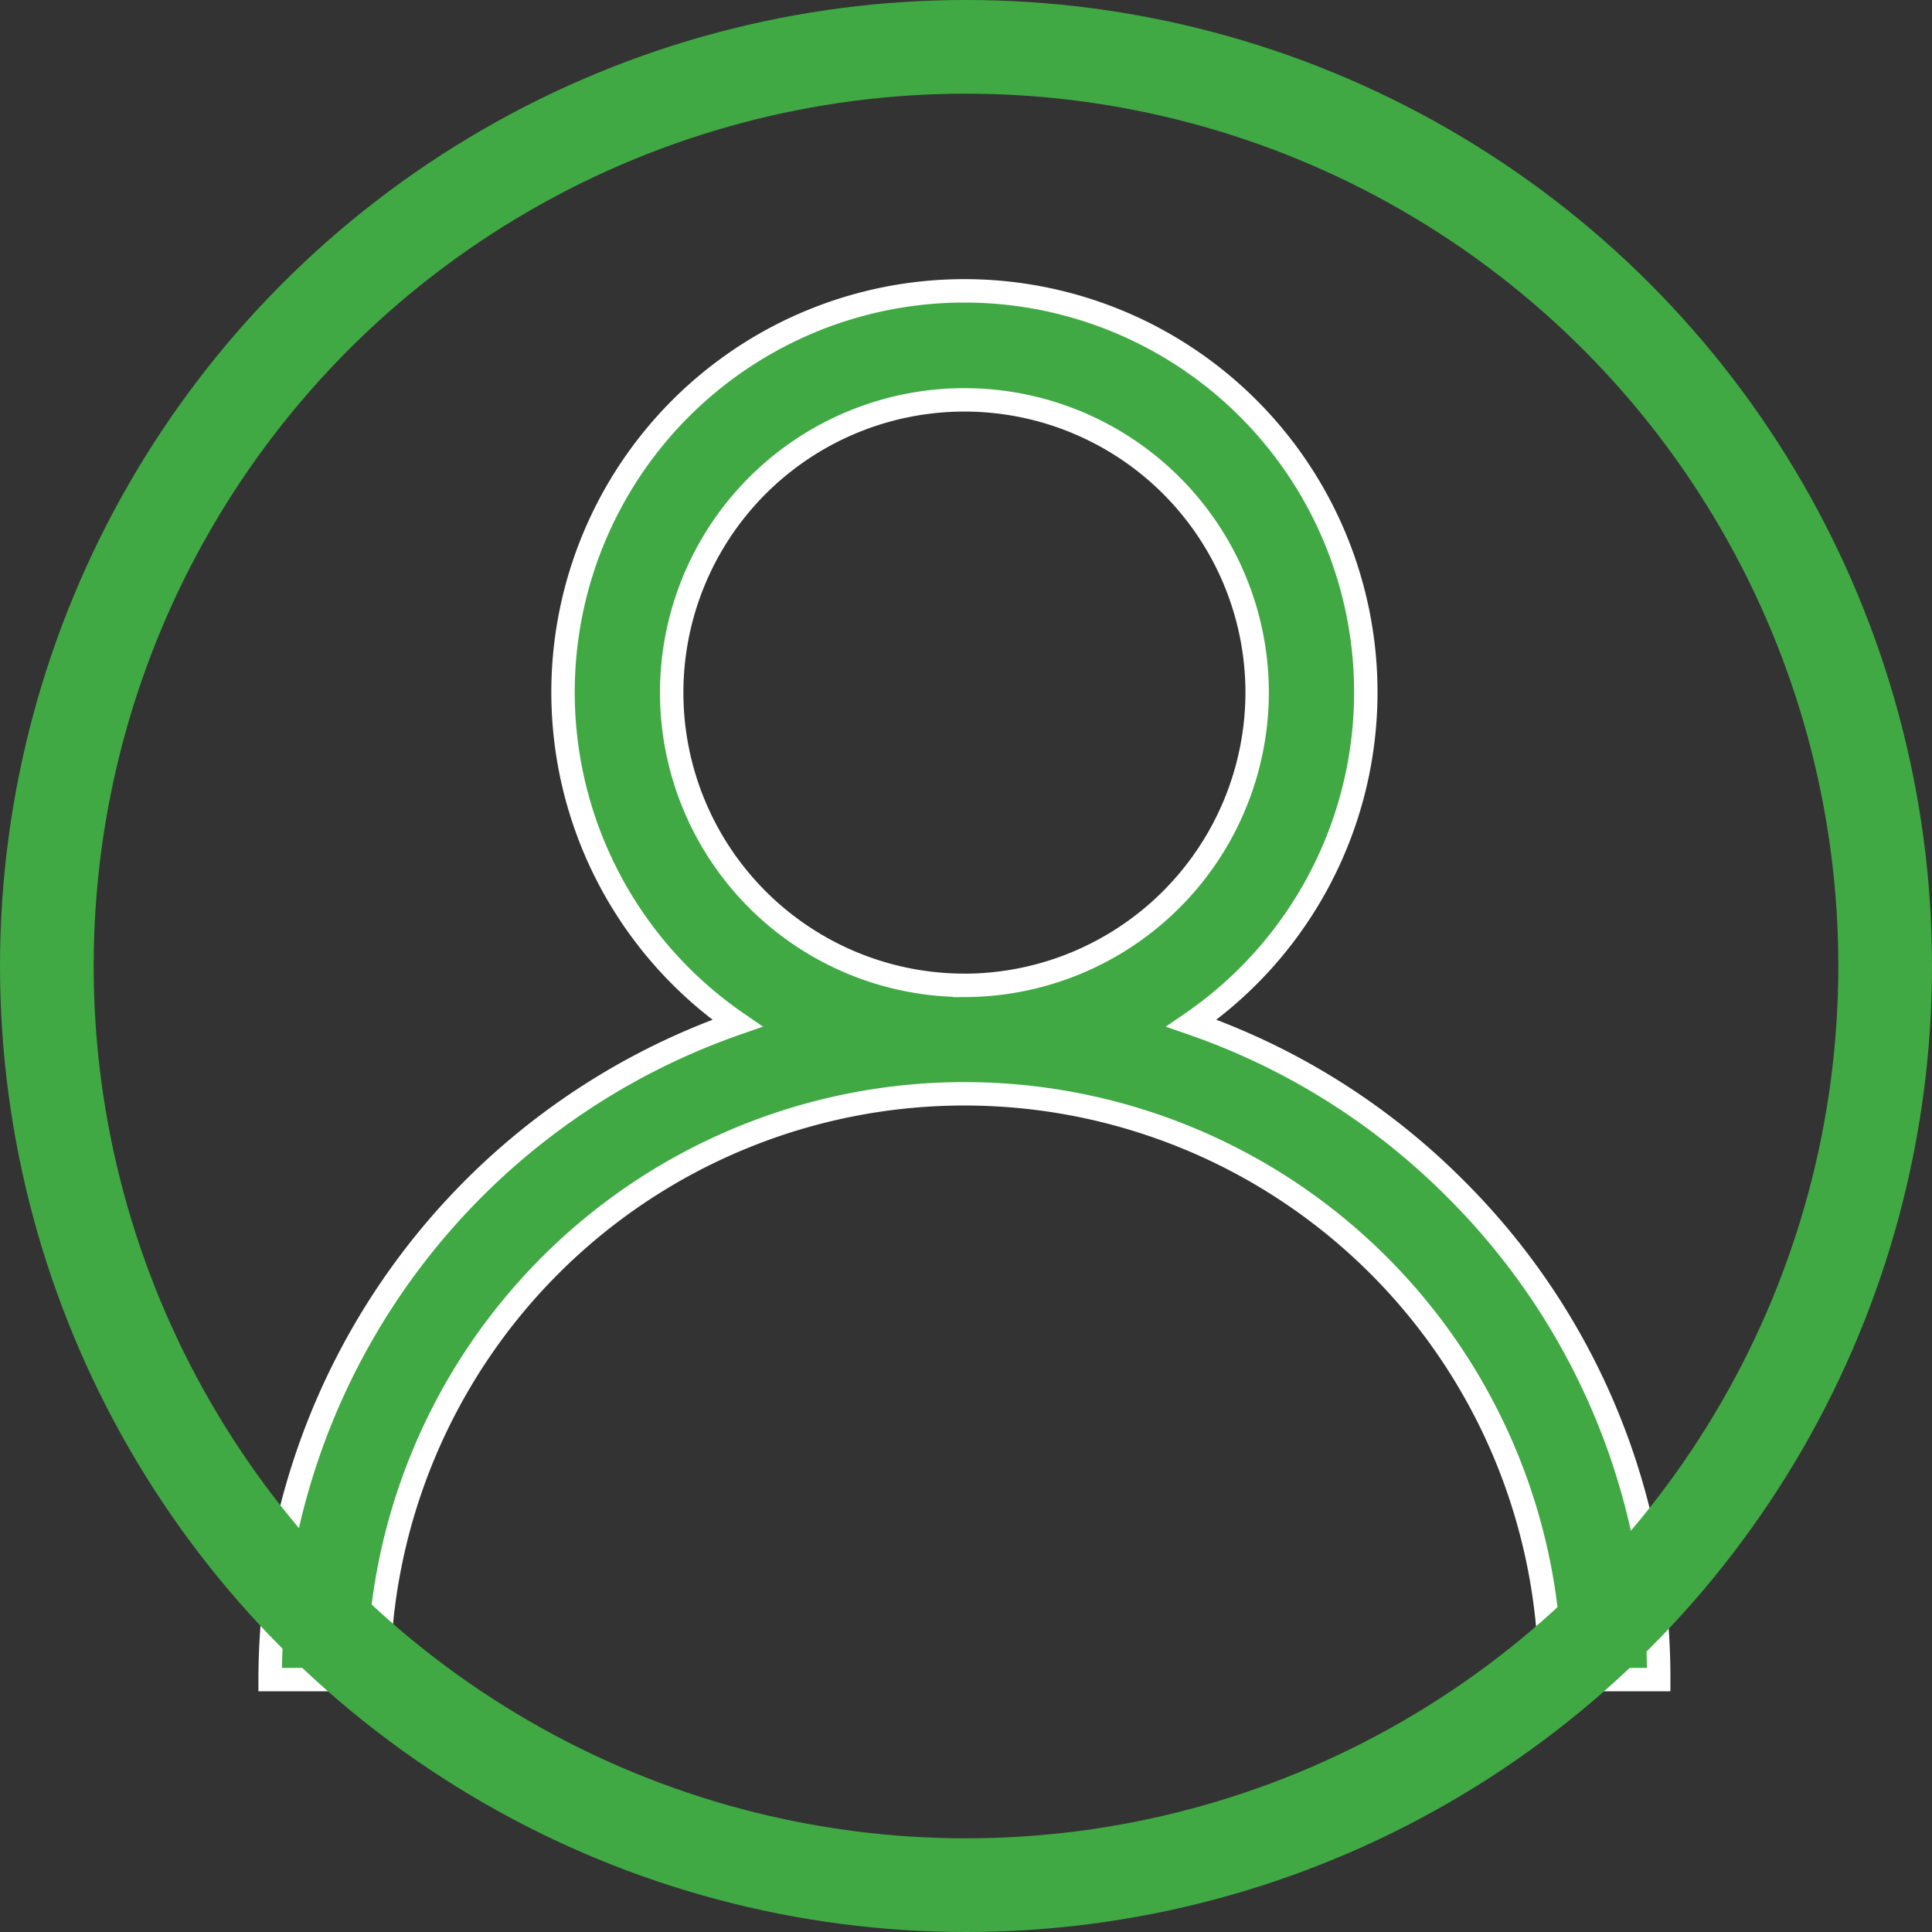 <svg xmlns="http://www.w3.org/2000/svg" width="33" height="33" viewBox="0 0 33 33">
  <rect x="0" y="0" width="33" height="33" fill="#333333" stroke="none"/>
  <g id="icon-user" transform="translate(0 0.304)">
    <path id="Forma_1" data-name="Forma 1" d="M1495.775,45.508a11.809,11.809,0,0,0-4.507-2.827,6.856,6.856,0,1,0-7.758,0,11.878,11.878,0,0,0-7.98,11.212h1.853a10.006,10.006,0,0,1,20.012,0h1.853A11.781,11.781,0,0,0,1495.775,45.508Zm-8.386-3.474a5,5,0,1,1,5-5A5.009,5.009,0,0,1,1487.389,42.035Z" transform="translate(-1470.916 -25.508)" fill="#40a944" stroke="#fff" stroke-width="0.4"/>
    <g id="Elips_5" data-name="Elips 5" transform="translate(0 -0.304)" fill="rgba(0,0,0,0)" stroke="#40a944" stroke-width="1.6">
      <circle cx="16.5" cy="16.5" r="16.5" stroke="none"/>
      <circle cx="16.5" cy="16.5" r="15.7" fill="none"/>
    </g>
  </g>
</svg>
